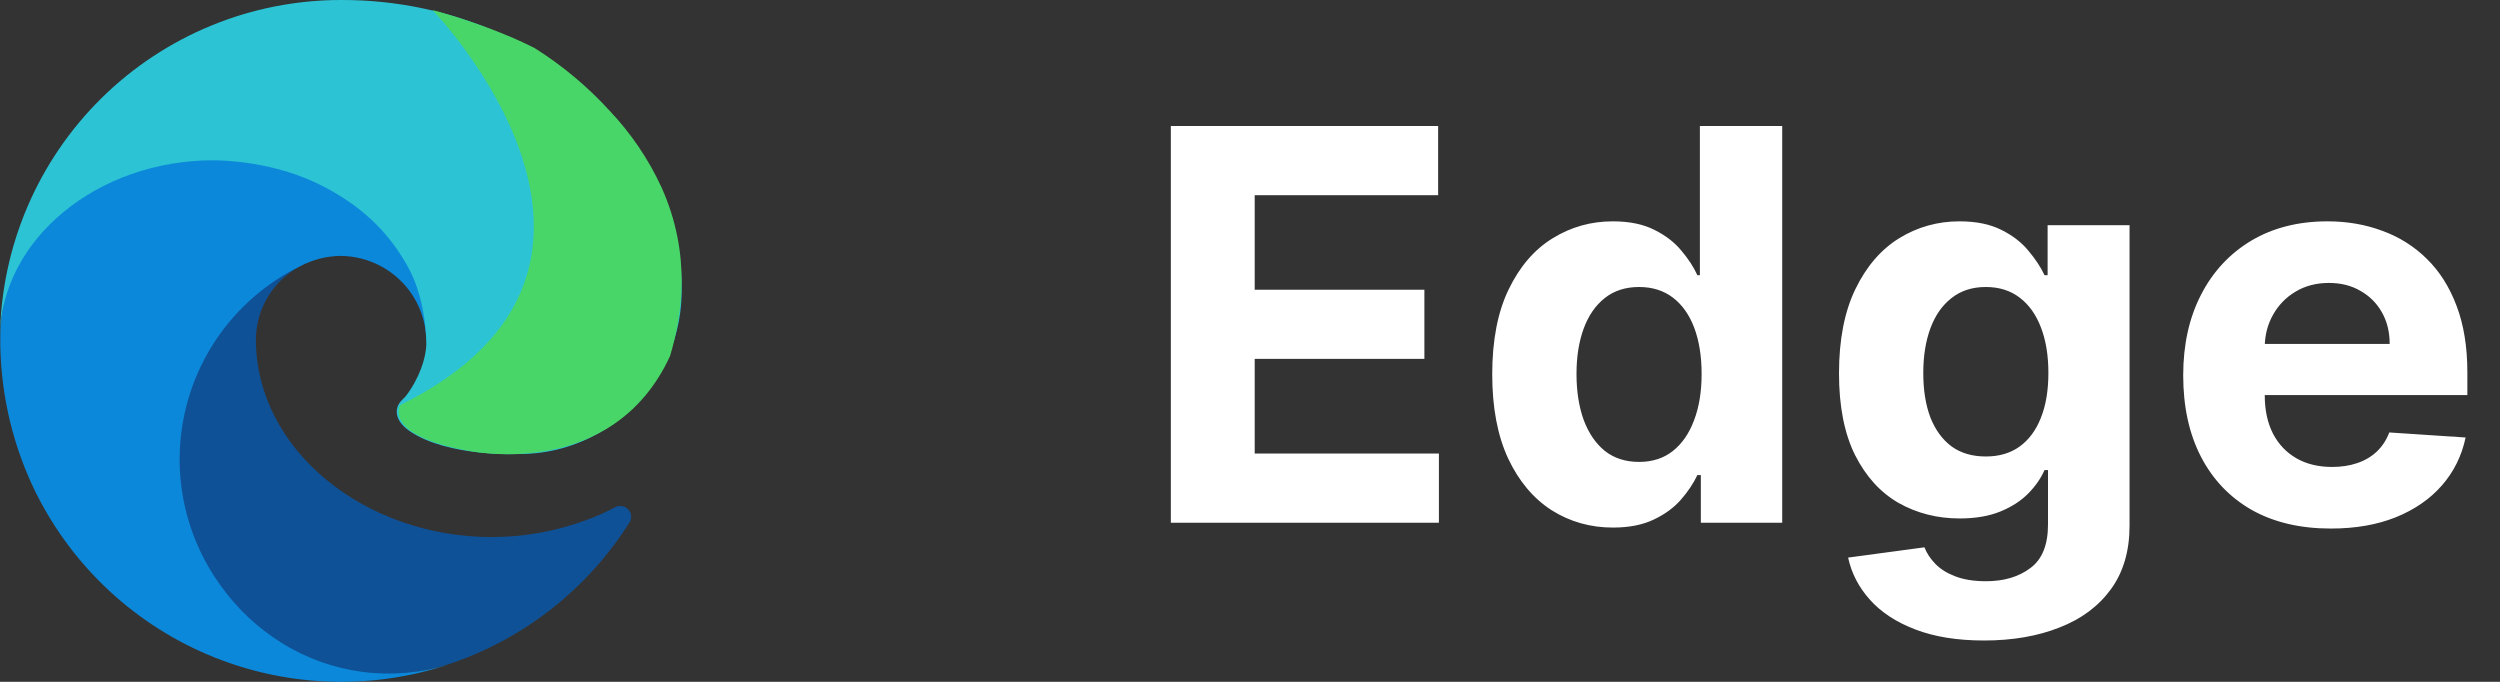 <svg width="110" height="30" viewBox="0 0 110 30" fill="none" xmlns="http://www.w3.org/2000/svg">
<rect x="0" y="0" width="110" height="30" fill="#333333" stroke="none"/>
<path d="M27.064 22.319C26.667 22.531 26.256 22.715 25.834 22.87C24.489 23.374 23.064 23.631 21.628 23.631C16.086 23.631 11.259 19.823 11.259 14.926C11.265 14.27 11.446 13.628 11.784 13.065C12.122 12.503 12.604 12.041 13.181 11.728C8.166 11.939 6.877 17.164 6.877 20.222C6.877 28.88 14.856 29.759 16.578 29.759C17.504 29.759 18.898 29.489 19.741 29.22L19.894 29.173C23.123 28.06 25.876 25.877 27.697 22.987C27.763 22.883 27.785 22.756 27.759 22.636C27.733 22.515 27.66 22.41 27.556 22.342C27.483 22.296 27.399 22.269 27.313 22.265C27.227 22.261 27.141 22.279 27.064 22.319Z" fill="#0F5197"/>
<path d="M12.384 28.283C11.341 27.634 10.438 26.786 9.724 25.787C8.911 24.673 8.351 23.395 8.083 22.041C7.816 20.688 7.849 19.292 8.178 17.953C8.507 16.613 9.126 15.362 9.99 14.286C10.854 13.211 11.943 12.338 13.181 11.728C13.738 11.426 14.362 11.265 14.996 11.259C15.582 11.266 16.157 11.406 16.679 11.67C17.201 11.934 17.656 12.315 18.008 12.783C18.481 13.416 18.743 14.182 18.757 14.973C18.757 14.95 21.628 5.647 9.385 5.647C4.241 5.647 0.012 10.533 0.012 14.809C-0.008 17.074 0.476 19.315 1.429 21.37C2.991 24.697 5.719 27.336 9.097 28.785C12.474 30.234 16.266 30.393 19.753 29.232C18.529 29.615 17.237 29.729 15.964 29.565C14.692 29.401 13.471 28.964 12.384 28.283Z" fill="#0C88DA"/>
<path d="M17.843 17.445C17.75 17.562 17.457 17.738 17.457 18.113C17.457 18.418 17.656 18.711 18.007 18.957C19.695 20.128 22.869 19.976 22.881 19.976C24.13 19.974 25.356 19.638 26.431 19.003C27.514 18.371 28.413 17.466 29.038 16.379C29.663 15.292 29.992 14.06 29.993 12.806C30.028 10.181 29.055 8.436 28.669 7.662C28.036 6.426 27.207 5.299 26.216 4.327C25 3.141 23.585 2.178 22.035 1.482C19.821 0.494 17.421 -0.011 14.996 0C11.055 -0 7.273 1.551 4.466 4.318C1.66 7.085 0.055 10.845 0 14.786C0.059 10.509 4.311 7.053 9.373 7.053C9.783 7.053 12.126 7.088 14.293 8.236C16.203 9.244 17.211 10.451 17.902 11.658C18.628 12.911 18.757 14.481 18.757 15.114C18.757 15.746 18.441 16.672 17.843 17.445Z" fill="#2CC3D5"/>
<path d="M19.031 0.443C19.031 0.443 29.949 11.728 17.609 17.825C17.609 17.825 16.811 19.15 20.622 19.835C20.622 19.835 26.936 21.207 29.484 15.66C29.997 13.92 30.454 11.224 29.098 8.224C28.53 6.999 27.768 5.874 26.842 4.893C25.868 3.823 24.754 2.889 23.529 2.118C21.523 1.093 19.031 0.443 19.031 0.443Z" fill="#49D668"/>
<path d="M51.517 23V5.545H63.278V8.588H55.207V12.747H62.673V15.79H55.207V19.957H63.312V23H51.517ZM70.968 23.213C69.974 23.213 69.073 22.957 68.266 22.446C67.465 21.929 66.829 21.171 66.357 20.171C65.891 19.165 65.658 17.932 65.658 16.472C65.658 14.972 65.9 13.724 66.383 12.73C66.866 11.73 67.508 10.983 68.309 10.489C69.116 9.989 69.999 9.739 70.96 9.739C71.692 9.739 72.303 9.864 72.792 10.114C73.286 10.358 73.684 10.665 73.985 11.034C74.292 11.398 74.525 11.756 74.684 12.108H74.795V5.545H78.417V23H74.837V20.903H74.684C74.513 21.267 74.272 21.628 73.96 21.986C73.653 22.338 73.252 22.631 72.758 22.864C72.269 23.097 71.673 23.213 70.968 23.213ZM72.119 20.324C72.704 20.324 73.198 20.165 73.602 19.847C74.011 19.523 74.323 19.071 74.539 18.491C74.761 17.912 74.871 17.233 74.871 16.454C74.871 15.676 74.763 15 74.548 14.426C74.332 13.852 74.019 13.409 73.61 13.097C73.201 12.784 72.704 12.628 72.119 12.628C71.522 12.628 71.019 12.79 70.61 13.114C70.201 13.438 69.891 13.886 69.681 14.46C69.471 15.034 69.366 15.699 69.366 16.454C69.366 17.216 69.471 17.889 69.681 18.474C69.897 19.054 70.207 19.509 70.61 19.838C71.019 20.162 71.522 20.324 72.119 20.324ZM87.3 28.182C86.124 28.182 85.115 28.02 84.274 27.696C83.439 27.378 82.774 26.943 82.28 26.392C81.785 25.841 81.465 25.222 81.317 24.534L84.675 24.082C84.777 24.344 84.939 24.588 85.16 24.815C85.382 25.043 85.675 25.224 86.038 25.361C86.408 25.503 86.856 25.574 87.385 25.574C88.175 25.574 88.825 25.381 89.337 24.994C89.854 24.614 90.112 23.974 90.112 23.077V20.682H89.959C89.8 21.046 89.561 21.389 89.243 21.713C88.925 22.037 88.516 22.301 88.016 22.506C87.516 22.71 86.919 22.812 86.226 22.812C85.243 22.812 84.348 22.585 83.541 22.131C82.74 21.671 82.101 20.969 81.624 20.026C81.152 19.077 80.916 17.878 80.916 16.429C80.916 14.946 81.158 13.707 81.641 12.713C82.124 11.719 82.766 10.974 83.567 10.48C84.374 9.986 85.257 9.739 86.217 9.739C86.95 9.739 87.564 9.864 88.058 10.114C88.553 10.358 88.95 10.665 89.251 11.034C89.558 11.398 89.794 11.756 89.959 12.108H90.095V9.909H93.7V23.128C93.7 24.241 93.428 25.173 92.882 25.923C92.337 26.673 91.581 27.236 90.615 27.611C89.655 27.991 88.55 28.182 87.3 28.182ZM87.376 20.085C87.962 20.085 88.456 19.94 88.859 19.651C89.269 19.355 89.581 18.935 89.797 18.389C90.019 17.838 90.129 17.179 90.129 16.412C90.129 15.645 90.021 14.98 89.805 14.418C89.59 13.849 89.277 13.409 88.868 13.097C88.459 12.784 87.962 12.628 87.376 12.628C86.78 12.628 86.277 12.79 85.868 13.114C85.459 13.432 85.149 13.875 84.939 14.443C84.729 15.011 84.624 15.668 84.624 16.412C84.624 17.168 84.729 17.821 84.939 18.372C85.155 18.918 85.465 19.341 85.868 19.642C86.277 19.938 86.78 20.085 87.376 20.085ZM102.555 23.256C101.209 23.256 100.05 22.983 99.078 22.438C98.112 21.886 97.368 21.108 96.845 20.102C96.322 19.091 96.061 17.895 96.061 16.514C96.061 15.168 96.322 13.986 96.845 12.969C97.368 11.952 98.104 11.159 99.053 10.591C100.007 10.023 101.126 9.739 102.411 9.739C103.274 9.739 104.078 9.878 104.822 10.156C105.572 10.429 106.226 10.841 106.783 11.392C107.345 11.943 107.783 12.636 108.095 13.472C108.408 14.301 108.564 15.273 108.564 16.386V17.384H97.51V15.133H105.146C105.146 14.611 105.033 14.148 104.805 13.744C104.578 13.341 104.263 13.026 103.859 12.798C103.462 12.565 102.999 12.449 102.47 12.449C101.919 12.449 101.43 12.577 101.004 12.832C100.584 13.082 100.254 13.421 100.016 13.847C99.777 14.267 99.655 14.736 99.649 15.253V17.392C99.649 18.04 99.769 18.599 100.007 19.071C100.251 19.543 100.595 19.906 101.038 20.162C101.482 20.418 102.007 20.546 102.615 20.546C103.018 20.546 103.388 20.489 103.723 20.375C104.058 20.261 104.345 20.091 104.584 19.864C104.822 19.636 105.004 19.358 105.129 19.028L108.487 19.25C108.317 20.057 107.967 20.761 107.439 21.364C106.916 21.96 106.24 22.426 105.411 22.761C104.587 23.091 103.635 23.256 102.555 23.256Z" fill="white"/>
</svg>
